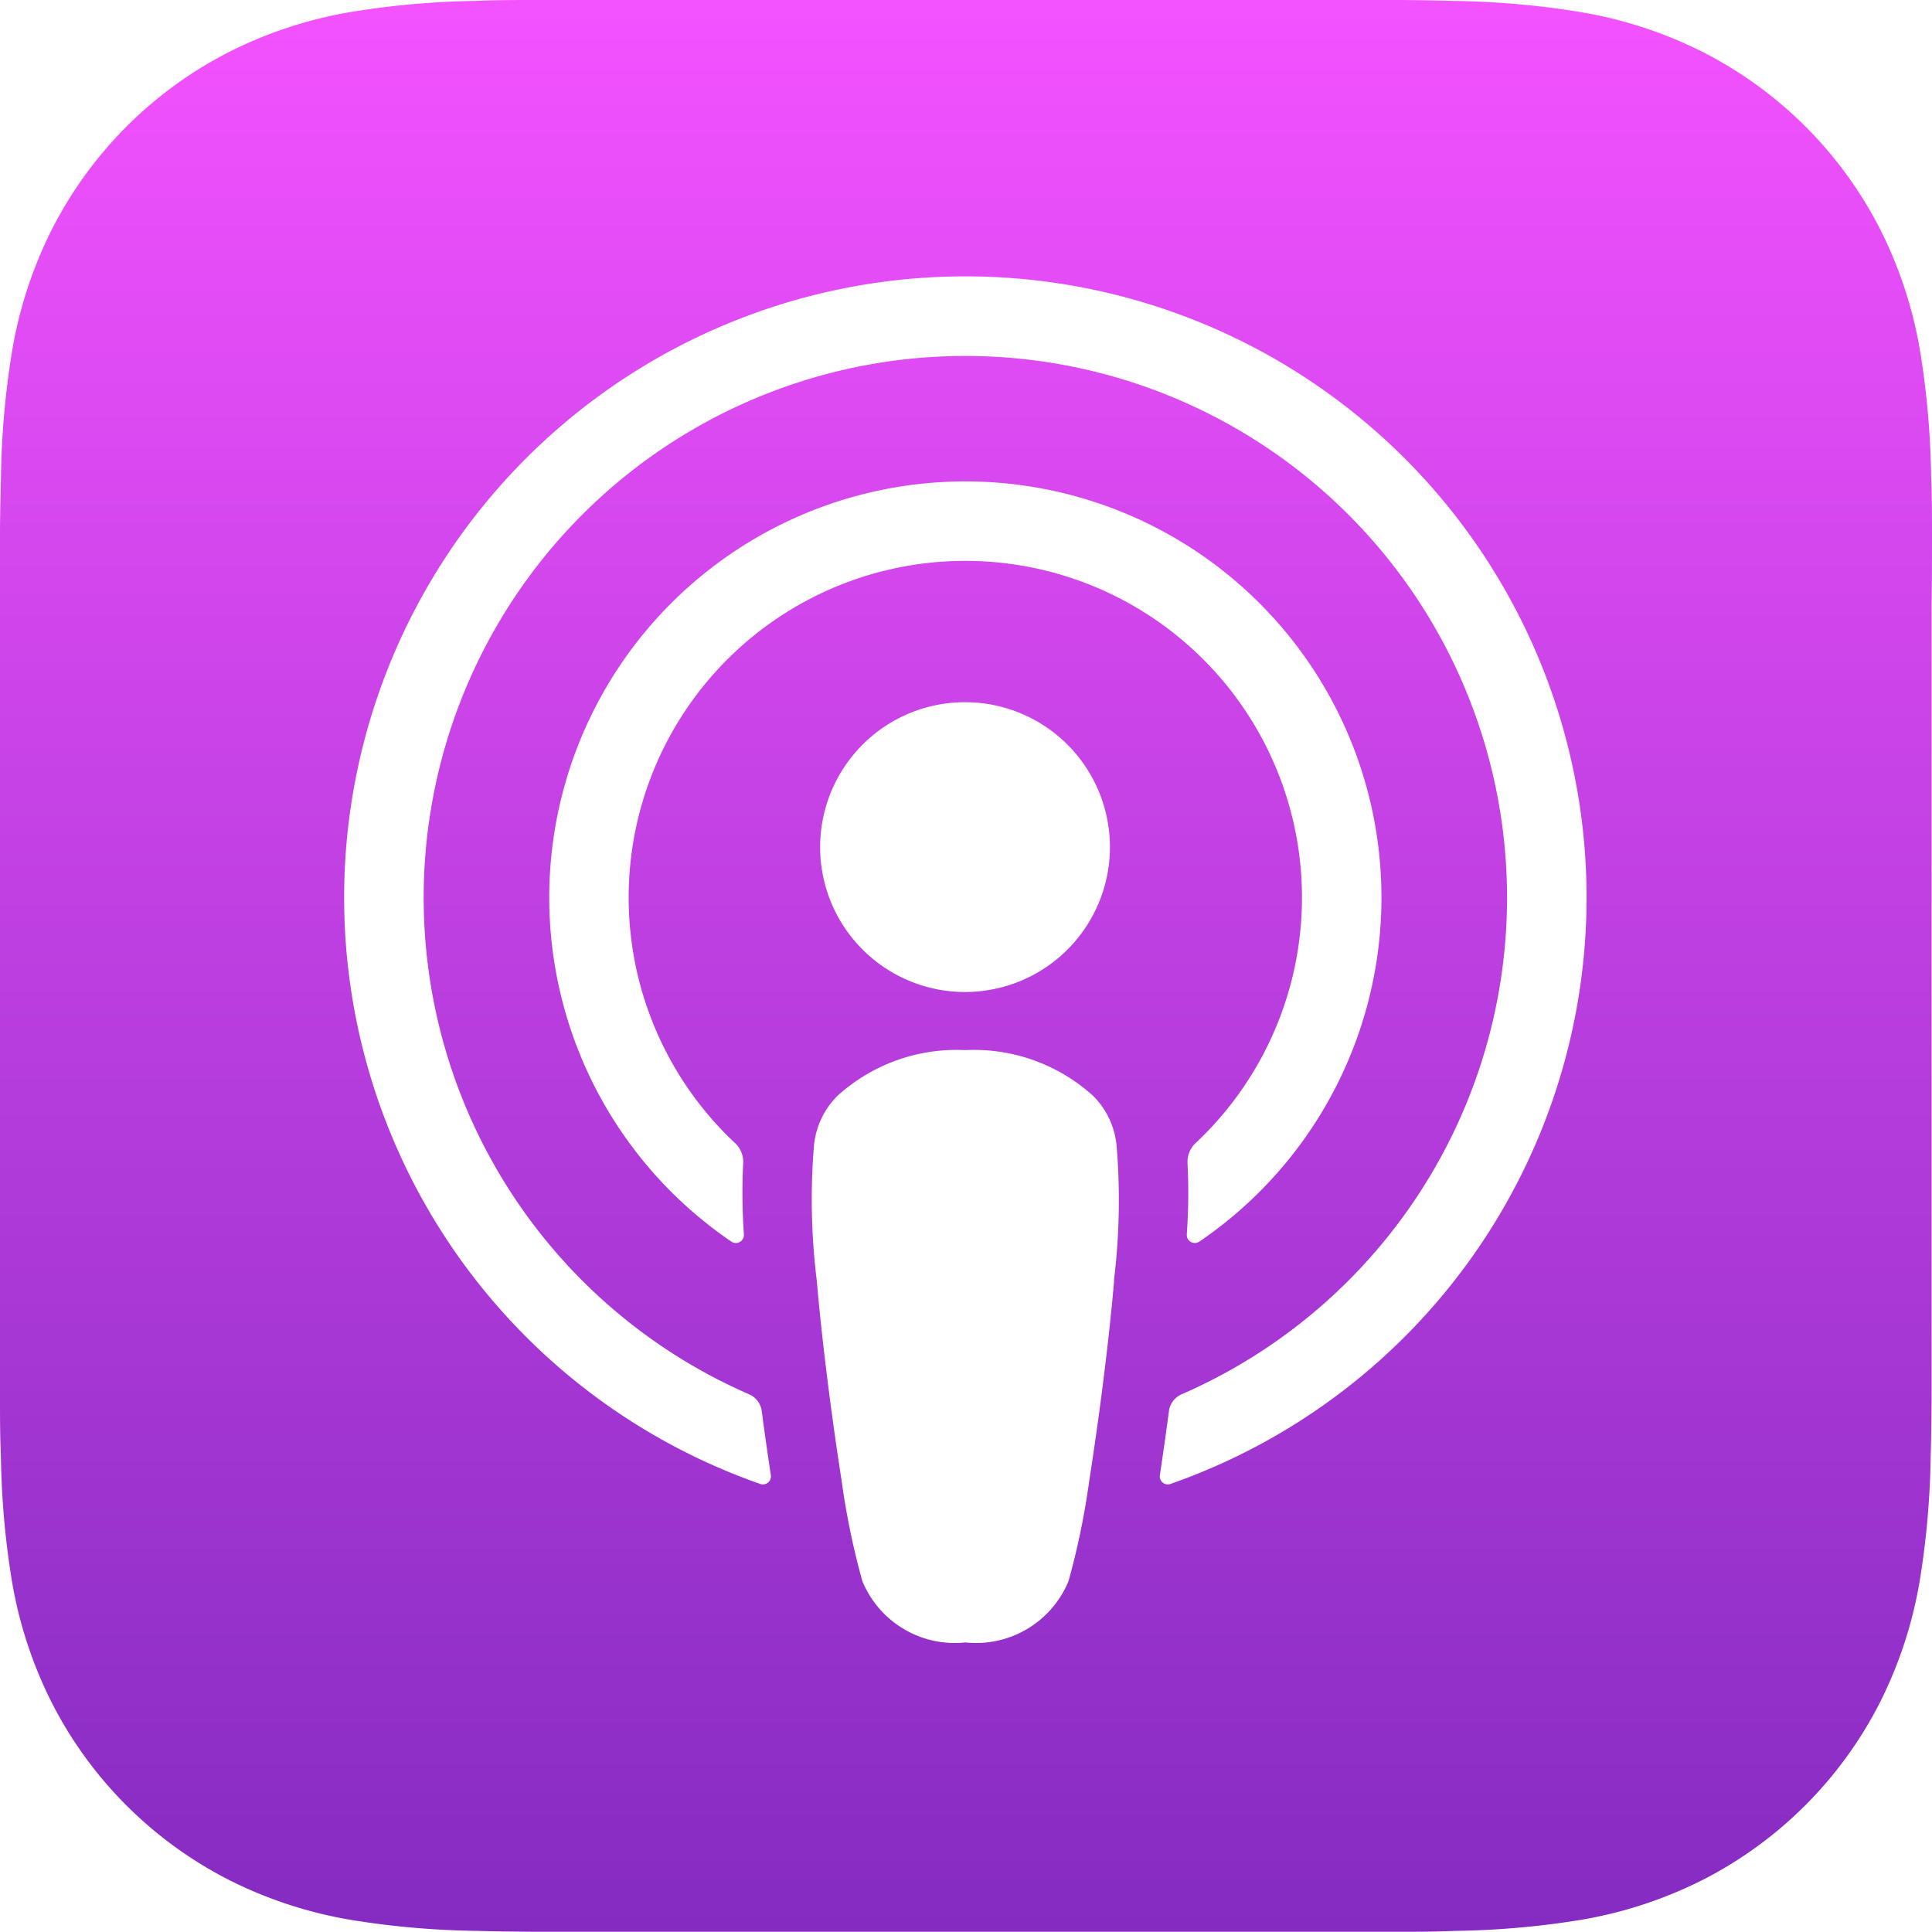 <svg xmlns="http://www.w3.org/2000/svg" xmlns:xlink="http://www.w3.org/1999/xlink" width="24" height="24" viewBox="0 0 24 24">
  <defs>
    <style>
      .cls-1 {
        fill: url(#linear-gradient);
      }
    </style>
    <linearGradient id="linear-gradient" x1="0.5" x2="0.5" y2="1" gradientUnits="objectBoundingBox">
      <stop offset="0" stop-color="#f452ff"/>
      <stop offset="1" stop-color="#842bc1"/>
    </linearGradient>
  </defs>
  <path id="Apple_Podcasts_Icon_blk_lg_060623" class="cls-1" d="M24,6.648c0-.241,0-.483-.011-.724a10.523,10.523,0,0,0-.139-1.576,5.32,5.32,0,0,0-.494-1.5,5.04,5.04,0,0,0-2.2-2.2,5.319,5.319,0,0,0-1.5-.494A10.523,10.523,0,0,0,18.077.012C17.835.006,17.594,0,17.352,0c-.287,0-.573,0-.86,0H7.507c-.287,0-.573,0-.86,0-.241,0-.483,0-.724.011A10.514,10.514,0,0,0,4.347.151a5.32,5.32,0,0,0-1.5.494,5.04,5.04,0,0,0-2.2,2.2,5.32,5.32,0,0,0-.494,1.5A10.522,10.522,0,0,0,.012,5.923C.006,6.165,0,6.406,0,6.648c0,.287,0,.573,0,.86v8.985c0,.287,0,.573,0,.86,0,.241,0,.483.011.724a10.523,10.523,0,0,0,.139,1.576,5.32,5.32,0,0,0,.494,1.5,5.04,5.04,0,0,0,2.2,2.2,5.319,5.319,0,0,0,1.5.494,10.523,10.523,0,0,0,1.577.139c.241.007.483.009.724.011.287,0,.573,0,.86,0h8.985c.287,0,.573,0,.86,0,.241,0,.483,0,.724-.011a10.514,10.514,0,0,0,1.577-.139,5.32,5.32,0,0,0,1.5-.494,5.04,5.04,0,0,0,2.2-2.2,5.32,5.32,0,0,0,.494-1.5,10.524,10.524,0,0,0,.139-1.576c.007-.241.009-.483.011-.724,0-.287,0-.573,0-.86V7.507C24,7.221,24,6.934,24,6.648Zm-10.16,9.258c-.057.672-.166,1.569-.308,2.482a9.43,9.43,0,0,1-.258,1.252,1.242,1.242,0,0,1-1.281.763,1.242,1.242,0,0,1-1.281-.763,9.436,9.436,0,0,1-.258-1.252c-.142-.913-.25-1.81-.308-2.482a8.21,8.21,0,0,1-.036-1.659,1.009,1.009,0,0,1,.291-.632,2.2,2.2,0,0,1,1.59-.57,2.2,2.2,0,0,1,1.59.57,1.008,1.008,0,0,1,.291.632A8.2,8.2,0,0,1,13.838,15.905ZM9.132,14.2a.32.32,0,0,1,.1.251,7.389,7.389,0,0,0,.009.881.1.1,0,0,1-.158.09,5.169,5.169,0,1,1,5.818,0,.1.1,0,0,1-.158-.09,7.386,7.386,0,0,0,.009-.881.32.32,0,0,1,.1-.251,4.182,4.182,0,1,0-5.721,0Zm4.656-3.677a1.8,1.8,0,1,1-1.8-1.8A1.8,1.8,0,0,1,13.788,10.523Zm.758,7.909a.1.1,0,0,1-.137-.112c.04-.264.077-.529.112-.79a.265.265,0,0,1,.156-.209,6.729,6.729,0,1,0-5.37,0,.265.265,0,0,1,.156.209c.034.261.072.526.112.79a.1.1,0,0,1-.137.112,7.717,7.717,0,1,1,5.108,0Z" transform="translate(0 0)"/>
</svg>
